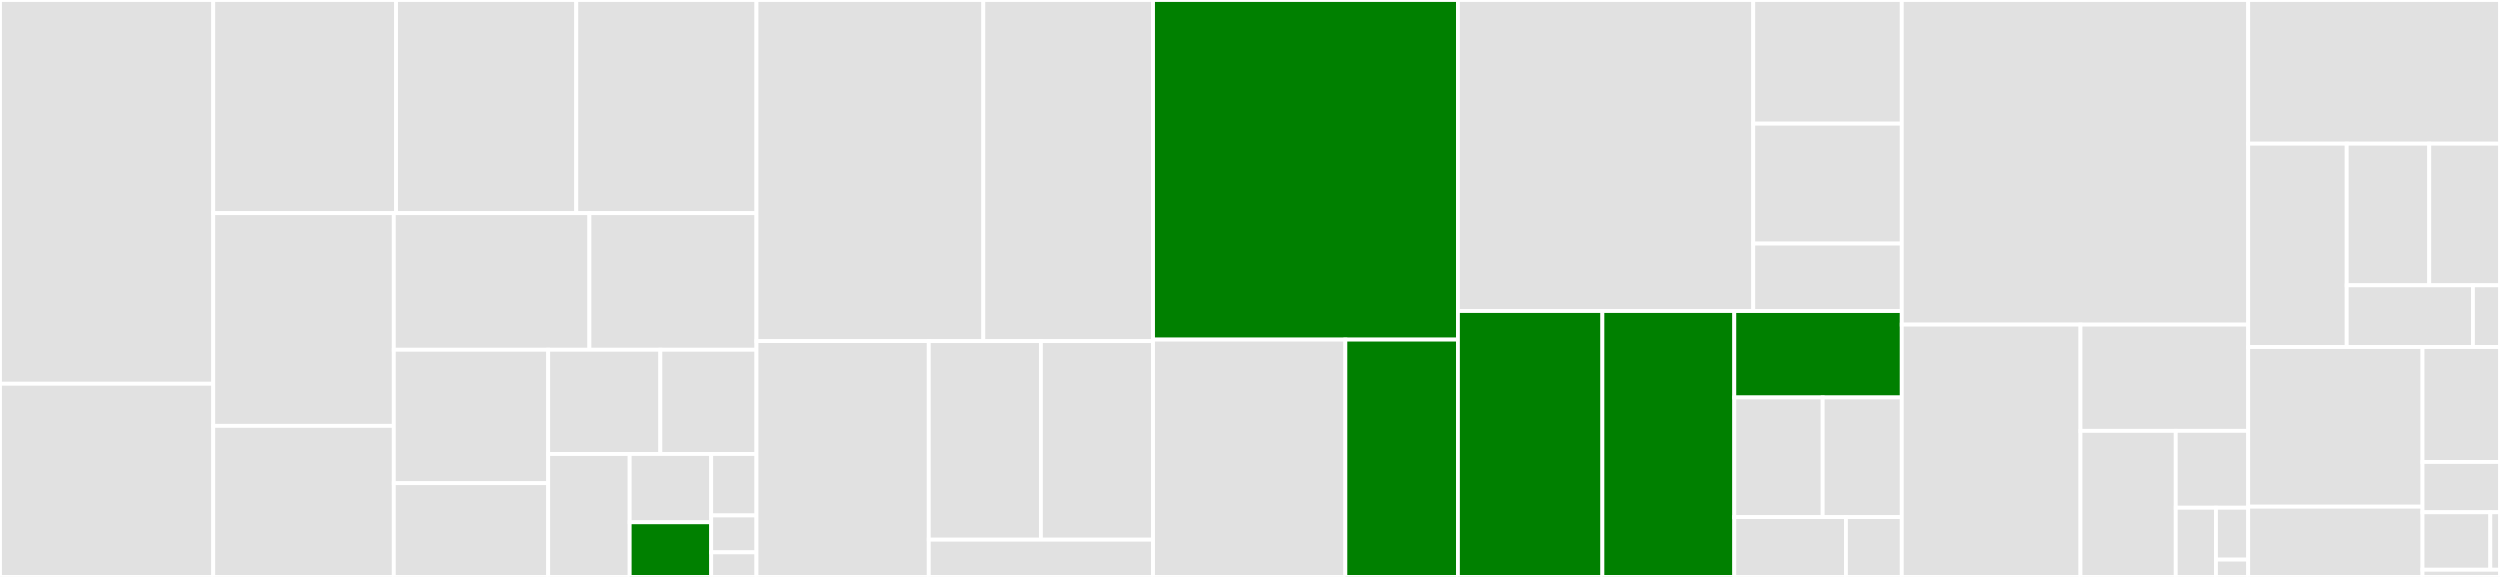 <svg baseProfile="full" width="650" height="150" viewBox="0 0 650 150" version="1.1"
xmlns="http://www.w3.org/2000/svg" xmlns:ev="http://www.w3.org/2001/xml-events"
xmlns:xlink="http://www.w3.org/1999/xlink">

<rect x="0" y="0" width="650" height="150" fill="#333333" stroke="none"/>

<style>rect.s{mask:url(#mask);}</style>
<defs>
  <pattern id="white" width="4" height="4" patternUnits="userSpaceOnUse" patternTransform="rotate(45)">
    <rect width="2" height="2" transform="translate(0,0)" fill="white"></rect>
  </pattern>
  <mask id="mask">
    <rect x="0" y="0" width="100%" height="100%" fill="url(#white)"></rect>
  </mask>
</defs>

<rect x="0" y="0" width="55.442" height="99.774" fill="#e1e1e1" stroke="white" stroke-width="1" class=" tooltipped" data-content="CellValues/Kernels.jl"><title>CellValues/Kernels.jl</title></rect>
<rect x="0" y="99.774" width="55.442" height="50.226" fill="#e1e1e1" stroke="white" stroke-width="1" class=" tooltipped" data-content="CellValues/MapApply.jl"><title>CellValues/MapApply.jl</title></rect>
<rect x="55.442" y="0" width="47.532" height="55.417" fill="#e1e1e1" stroke="white" stroke-width="1" class=" tooltipped" data-content="CellValues/CellValuesGallery.jl"><title>CellValues/CellValuesGallery.jl</title></rect>
<rect x="102.974" y="0" width="46.853" height="55.417" fill="#e1e1e1" stroke="white" stroke-width="1" class=" tooltipped" data-content="CellValues/CellMaps.jl"><title>CellValues/CellMaps.jl</title></rect>
<rect x="149.828" y="0" width="46.853" height="55.417" fill="#e1e1e1" stroke="white" stroke-width="1" class=" tooltipped" data-content="CellValues/CellMapApply.jl"><title>CellValues/CellMapApply.jl</title></rect>
<rect x="55.442" y="55.417" width="46.947" height="55.307" fill="#e1e1e1" stroke="white" stroke-width="1" class=" tooltipped" data-content="CellValues/CompressedCellValues.jl"><title>CellValues/CompressedCellValues.jl</title></rect>
<rect x="55.442" y="110.724" width="46.947" height="39.276" fill="#e1e1e1" stroke="white" stroke-width="1" class=" tooltipped" data-content="CellValues/CellArrayApply.jl"><title>CellValues/CellArrayApply.jl</title></rect>
<rect x="102.389" y="55.417" width="50.854" height="35.518" fill="#e1e1e1" stroke="white" stroke-width="1" class=" tooltipped" data-content="CellValues/CellNumberApply.jl"><title>CellValues/CellNumberApply.jl</title></rect>
<rect x="153.243" y="55.417" width="43.438" height="35.518" fill="#e1e1e1" stroke="white" stroke-width="1" class=" tooltipped" data-content="CellValues/ConstantCellValues.jl"><title>CellValues/ConstantCellValues.jl</title></rect>
<rect x="102.389" y="90.936" width="40.138" height="34.689" fill="#e1e1e1" stroke="white" stroke-width="1" class=" tooltipped" data-content="CellValues/CellValuesAppend.jl"><title>CellValues/CellValuesAppend.jl</title></rect>
<rect x="102.389" y="125.624" width="40.138" height="24.376" fill="#e1e1e1" stroke="white" stroke-width="1" class=" tooltipped" data-content="CellValues/CellValues.jl"><title>CellValues/CellValues.jl</title></rect>
<rect x="142.527" y="90.936" width="29.16" height="27.1" fill="#e1e1e1" stroke="white" stroke-width="1" class=" tooltipped" data-content="CellValues/CellValuesOperations.jl"><title>CellValues/CellValuesOperations.jl</title></rect>
<rect x="171.687" y="90.936" width="24.994" height="27.1" fill="#e1e1e1" stroke="white" stroke-width="1" class=" tooltipped" data-content="CellValues/FindLocalIndex.jl"><title>CellValues/FindLocalIndex.jl</title></rect>
<rect x="142.527" y="118.036" width="21.191" height="31.964" fill="#e1e1e1" stroke="white" stroke-width="1" class=" tooltipped" data-content="CellValues/CellValuesReindex.jl"><title>CellValues/CellValuesReindex.jl</title></rect>
<rect x="163.717" y="118.036" width="21.191" height="17.758" fill="#e1e1e1" stroke="white" stroke-width="1" class=" tooltipped" data-content="CellValues/Maps.jl"><title>CellValues/Maps.jl</title></rect>
<rect x="163.717" y="135.794" width="21.191" height="14.206" fill="green" stroke="white" stroke-width="1" class=" tooltipped" data-content="CellValues/IdentityCellNumbers.jl"><title>CellValues/IdentityCellNumbers.jl</title></rect>
<rect x="184.908" y="118.036" width="11.773" height="15.982" fill="#e1e1e1" stroke="white" stroke-width="1" class=" tooltipped" data-content="CellValues/NonIterableCellMaps.jl"><title>CellValues/NonIterableCellMaps.jl</title></rect>
<rect x="184.908" y="134.018" width="11.773" height="9.589" fill="#e1e1e1" stroke="white" stroke-width="1" class=" tooltipped" data-content="CellValues/CellArrays.jl"><title>CellValues/CellArrays.jl</title></rect>
<rect x="184.908" y="143.607" width="11.773" height="6.393" fill="#e1e1e1" stroke="white" stroke-width="1" class=" tooltipped" data-content="CellValues/CellNumbers.jl"><title>CellValues/CellNumbers.jl</title></rect>
<rect x="196.681" y="0" width="58.979" height="88.686" fill="#e1e1e1" stroke="white" stroke-width="1" class=" tooltipped" data-content="Geometry/CartesianGeometry.jl"><title>Geometry/CartesianGeometry.jl</title></rect>
<rect x="255.66" y="0" width="44.128" height="88.686" fill="#e1e1e1" stroke="white" stroke-width="1" class=" tooltipped" data-content="Geometry/GeometryWrappers.jl"><title>Geometry/GeometryWrappers.jl</title></rect>
<rect x="196.681" y="88.686" width="44.802" height="61.314" fill="#e1e1e1" stroke="white" stroke-width="1" class=" tooltipped" data-content="Geometry/Geometry.jl"><title>Geometry/Geometry.jl</title></rect>
<rect x="241.483" y="88.686" width="29.152" height="51.633" fill="#e1e1e1" stroke="white" stroke-width="1" class=" tooltipped" data-content="Geometry/UnstructuredGeometry.jl"><title>Geometry/UnstructuredGeometry.jl</title></rect>
<rect x="270.635" y="88.686" width="29.152" height="51.633" fill="#e1e1e1" stroke="white" stroke-width="1" class=" tooltipped" data-content="Geometry/BoundaryGrids.jl"><title>Geometry/BoundaryGrids.jl</title></rect>
<rect x="241.483" y="140.319" width="58.305" height="9.681" fill="#e1e1e1" stroke="white" stroke-width="1" class=" tooltipped" data-content="Geometry/GridPortions.jl"><title>Geometry/GridPortions.jl</title></rect>
<rect x="299.788" y="0" width="79.274" height="88.291" fill="green" stroke="white" stroke-width="1" class=" tooltipped" data-content="FESpaces/FESpaces.jl"><title>FESpaces/FESpaces.jl</title></rect>
<rect x="299.788" y="88.291" width="50.004" height="61.709" fill="#e1e1e1" stroke="white" stroke-width="1" class=" tooltipped" data-content="FESpaces/FEOperators.jl"><title>FESpaces/FEOperators.jl</title></rect>
<rect x="349.792" y="88.291" width="29.271" height="61.709" fill="green" stroke="white" stroke-width="1" class=" tooltipped" data-content="FESpaces/Assemblers.jl"><title>FESpaces/Assemblers.jl</title></rect>
<rect x="379.062" y="0" width="76.778" height="80.87" fill="#e1e1e1" stroke="white" stroke-width="1" class=" tooltipped" data-content="RefFEs/Polytopes.jl"><title>RefFEs/Polytopes.jl</title></rect>
<rect x="455.84" y="0" width="38.622" height="32.153" fill="#e1e1e1" stroke="white" stroke-width="1" class=" tooltipped" data-content="RefFEs/DOFBases.jl"><title>RefFEs/DOFBases.jl</title></rect>
<rect x="455.84" y="32.153" width="38.622" height="31.179" fill="#e1e1e1" stroke="white" stroke-width="1" class=" tooltipped" data-content="RefFEs/PolynomialBases.jl"><title>RefFEs/PolynomialBases.jl</title></rect>
<rect x="455.84" y="63.332" width="38.622" height="17.538" fill="#e1e1e1" stroke="white" stroke-width="1" class=" tooltipped" data-content="RefFEs/RefFEs.jl"><title>RefFEs/RefFEs.jl</title></rect>
<rect x="379.062" y="80.87" width="37.559" height="69.13" fill="green" stroke="white" stroke-width="1" class=" tooltipped" data-content="MultiField/MultiAssemblers.jl"><title>MultiField/MultiAssemblers.jl</title></rect>
<rect x="416.621" y="80.87" width="34.293" height="69.13" fill="green" stroke="white" stroke-width="1" class=" tooltipped" data-content="MultiField/MultiFESpaces.jl"><title>MultiField/MultiFESpaces.jl</title></rect>
<rect x="450.915" y="80.87" width="43.547" height="22.467" fill="green" stroke="white" stroke-width="1" class=" tooltipped" data-content="MultiField/MultiCellArrays.jl"><title>MultiField/MultiCellArrays.jl</title></rect>
<rect x="450.915" y="103.337" width="22.983" height="31.109" fill="#e1e1e1" stroke="white" stroke-width="1" class=" tooltipped" data-content="MultiField/MultiFEBases.jl"><title>MultiField/MultiFEBases.jl</title></rect>
<rect x="473.898" y="103.337" width="20.564" height="31.109" fill="#e1e1e1" stroke="white" stroke-width="1" class=" tooltipped" data-content="MultiField/MultiCellMaps.jl"><title>MultiField/MultiCellMaps.jl</title></rect>
<rect x="450.915" y="134.446" width="29.031" height="15.554" fill="#e1e1e1" stroke="white" stroke-width="1" class=" tooltipped" data-content="MultiField/MultiFEFunctions.jl"><title>MultiField/MultiFEFunctions.jl</title></rect>
<rect x="479.946" y="134.446" width="14.516" height="15.554" fill="#e1e1e1" stroke="white" stroke-width="1" class=" tooltipped" data-content="MultiField/MultiFEOperators.jl"><title>MultiField/MultiFEOperators.jl</title></rect>
<rect x="494.462" y="0" width="90.062" height="84.401" fill="#e1e1e1" stroke="white" stroke-width="1" class=" tooltipped" data-content="Visualization/Vtkio.jl"><title>Visualization/Vtkio.jl</title></rect>
<rect x="494.462" y="84.401" width="46.465" height="65.599" fill="#e1e1e1" stroke="white" stroke-width="1" class=" tooltipped" data-content="Integration/Triangulations.jl"><title>Integration/Triangulations.jl</title></rect>
<rect x="540.927" y="84.401" width="43.597" height="27.621" fill="#e1e1e1" stroke="white" stroke-width="1" class=" tooltipped" data-content="Integration/Quadratures.jl"><title>Integration/Quadratures.jl</title></rect>
<rect x="540.927" y="112.022" width="24.771" height="37.978" fill="#e1e1e1" stroke="white" stroke-width="1" class=" tooltipped" data-content="Integration/BoundaryCellFields.jl"><title>Integration/BoundaryCellFields.jl</title></rect>
<rect x="565.697" y="112.022" width="18.826" height="19.989" fill="#e1e1e1" stroke="white" stroke-width="1" class=" tooltipped" data-content="Integration/CellIntegration.jl"><title>Integration/CellIntegration.jl</title></rect>
<rect x="565.697" y="132.01" width="10.459" height="17.99" fill="#e1e1e1" stroke="white" stroke-width="1" class=" tooltipped" data-content="Integration/CellQuadratures.jl"><title>Integration/CellQuadratures.jl</title></rect>
<rect x="576.156" y="132.01" width="8.367" height="13.492" fill="#e1e1e1" stroke="white" stroke-width="1" class=" tooltipped" data-content="Integration/BoundaryTriangulations.jl"><title>Integration/BoundaryTriangulations.jl</title></rect>
<rect x="576.156" y="145.503" width="8.367" height="4.497" fill="#e1e1e1" stroke="white" stroke-width="1" class=" tooltipped" data-content="Integration/BoundaryDescriptors.jl"><title>Integration/BoundaryDescriptors.jl</title></rect>
<rect x="584.523" y="0" width="65.477" height="37.356" fill="#e1e1e1" stroke="white" stroke-width="1" class=" tooltipped" data-content="Fields/CellFieldsOperations.jl"><title>Fields/CellFieldsOperations.jl</title></rect>
<rect x="584.523" y="37.356" width="25.621" height="52.874" fill="#e1e1e1" stroke="white" stroke-width="1" class=" tooltipped" data-content="Fields/FieldsOperations.jl"><title>Fields/FieldsOperations.jl</title></rect>
<rect x="610.145" y="37.356" width="21.461" height="36.823" fill="#e1e1e1" stroke="white" stroke-width="1" class=" tooltipped" data-content="Fields/CellFields.jl"><title>Fields/CellFields.jl</title></rect>
<rect x="631.605" y="37.356" width="18.395" height="36.823" fill="#e1e1e1" stroke="white" stroke-width="1" class=" tooltipped" data-content="Fields/Fields.jl"><title>Fields/Fields.jl</title></rect>
<rect x="610.145" y="74.179" width="32.822" height="16.051" fill="#e1e1e1" stroke="white" stroke-width="1" class=" tooltipped" data-content="Fields/AnalyticalFields.jl"><title>Fields/AnalyticalFields.jl</title></rect>
<rect x="642.967" y="74.179" width="7.033" height="16.051" fill="#e1e1e1" stroke="white" stroke-width="1" class=" tooltipped" data-content="Fields/ConstantCellFields.jl"><title>Fields/ConstantCellFields.jl</title></rect>
<rect x="584.523" y="90.23" width="45.33" height="41.507" fill="#e1e1e1" stroke="white" stroke-width="1" class=" tooltipped" data-content="Algebra/NonLinearSolvers.jl"><title>Algebra/NonLinearSolvers.jl</title></rect>
<rect x="584.523" y="131.737" width="45.33" height="18.263" fill="#e1e1e1" stroke="white" stroke-width="1" class=" tooltipped" data-content="Algebra/LinearSolvers.jl"><title>Algebra/LinearSolvers.jl</title></rect>
<rect x="629.853" y="90.23" width="20.147" height="29.885" fill="#e1e1e1" stroke="white" stroke-width="1" class=" tooltipped" data-content="Utils/CachedArrays.jl"><title>Utils/CachedArrays.jl</title></rect>
<rect x="629.853" y="120.115" width="20.147" height="13.075" fill="#e1e1e1" stroke="white" stroke-width="1" class=" tooltipped" data-content="Utils/Helpers.jl"><title>Utils/Helpers.jl</title></rect>
<rect x="629.853" y="133.19" width="17.628" height="14.943" fill="#e1e1e1" stroke="white" stroke-width="1" class=" tooltipped" data-content="Utils/CachedSubVectors.jl"><title>Utils/CachedSubVectors.jl</title></rect>
<rect x="647.482" y="133.19" width="2.518" height="14.943" fill="#e1e1e1" stroke="white" stroke-width="1" class=" tooltipped" data-content="Utils/CachedValues.jl"><title>Utils/CachedValues.jl</title></rect>
<rect x="629.853" y="148.132" width="20.147" height="1.868" fill="#e1e1e1" stroke="white" stroke-width="1" class=" tooltipped" data-content="Gridap.jl"><title>Gridap.jl</title></rect>
</svg>